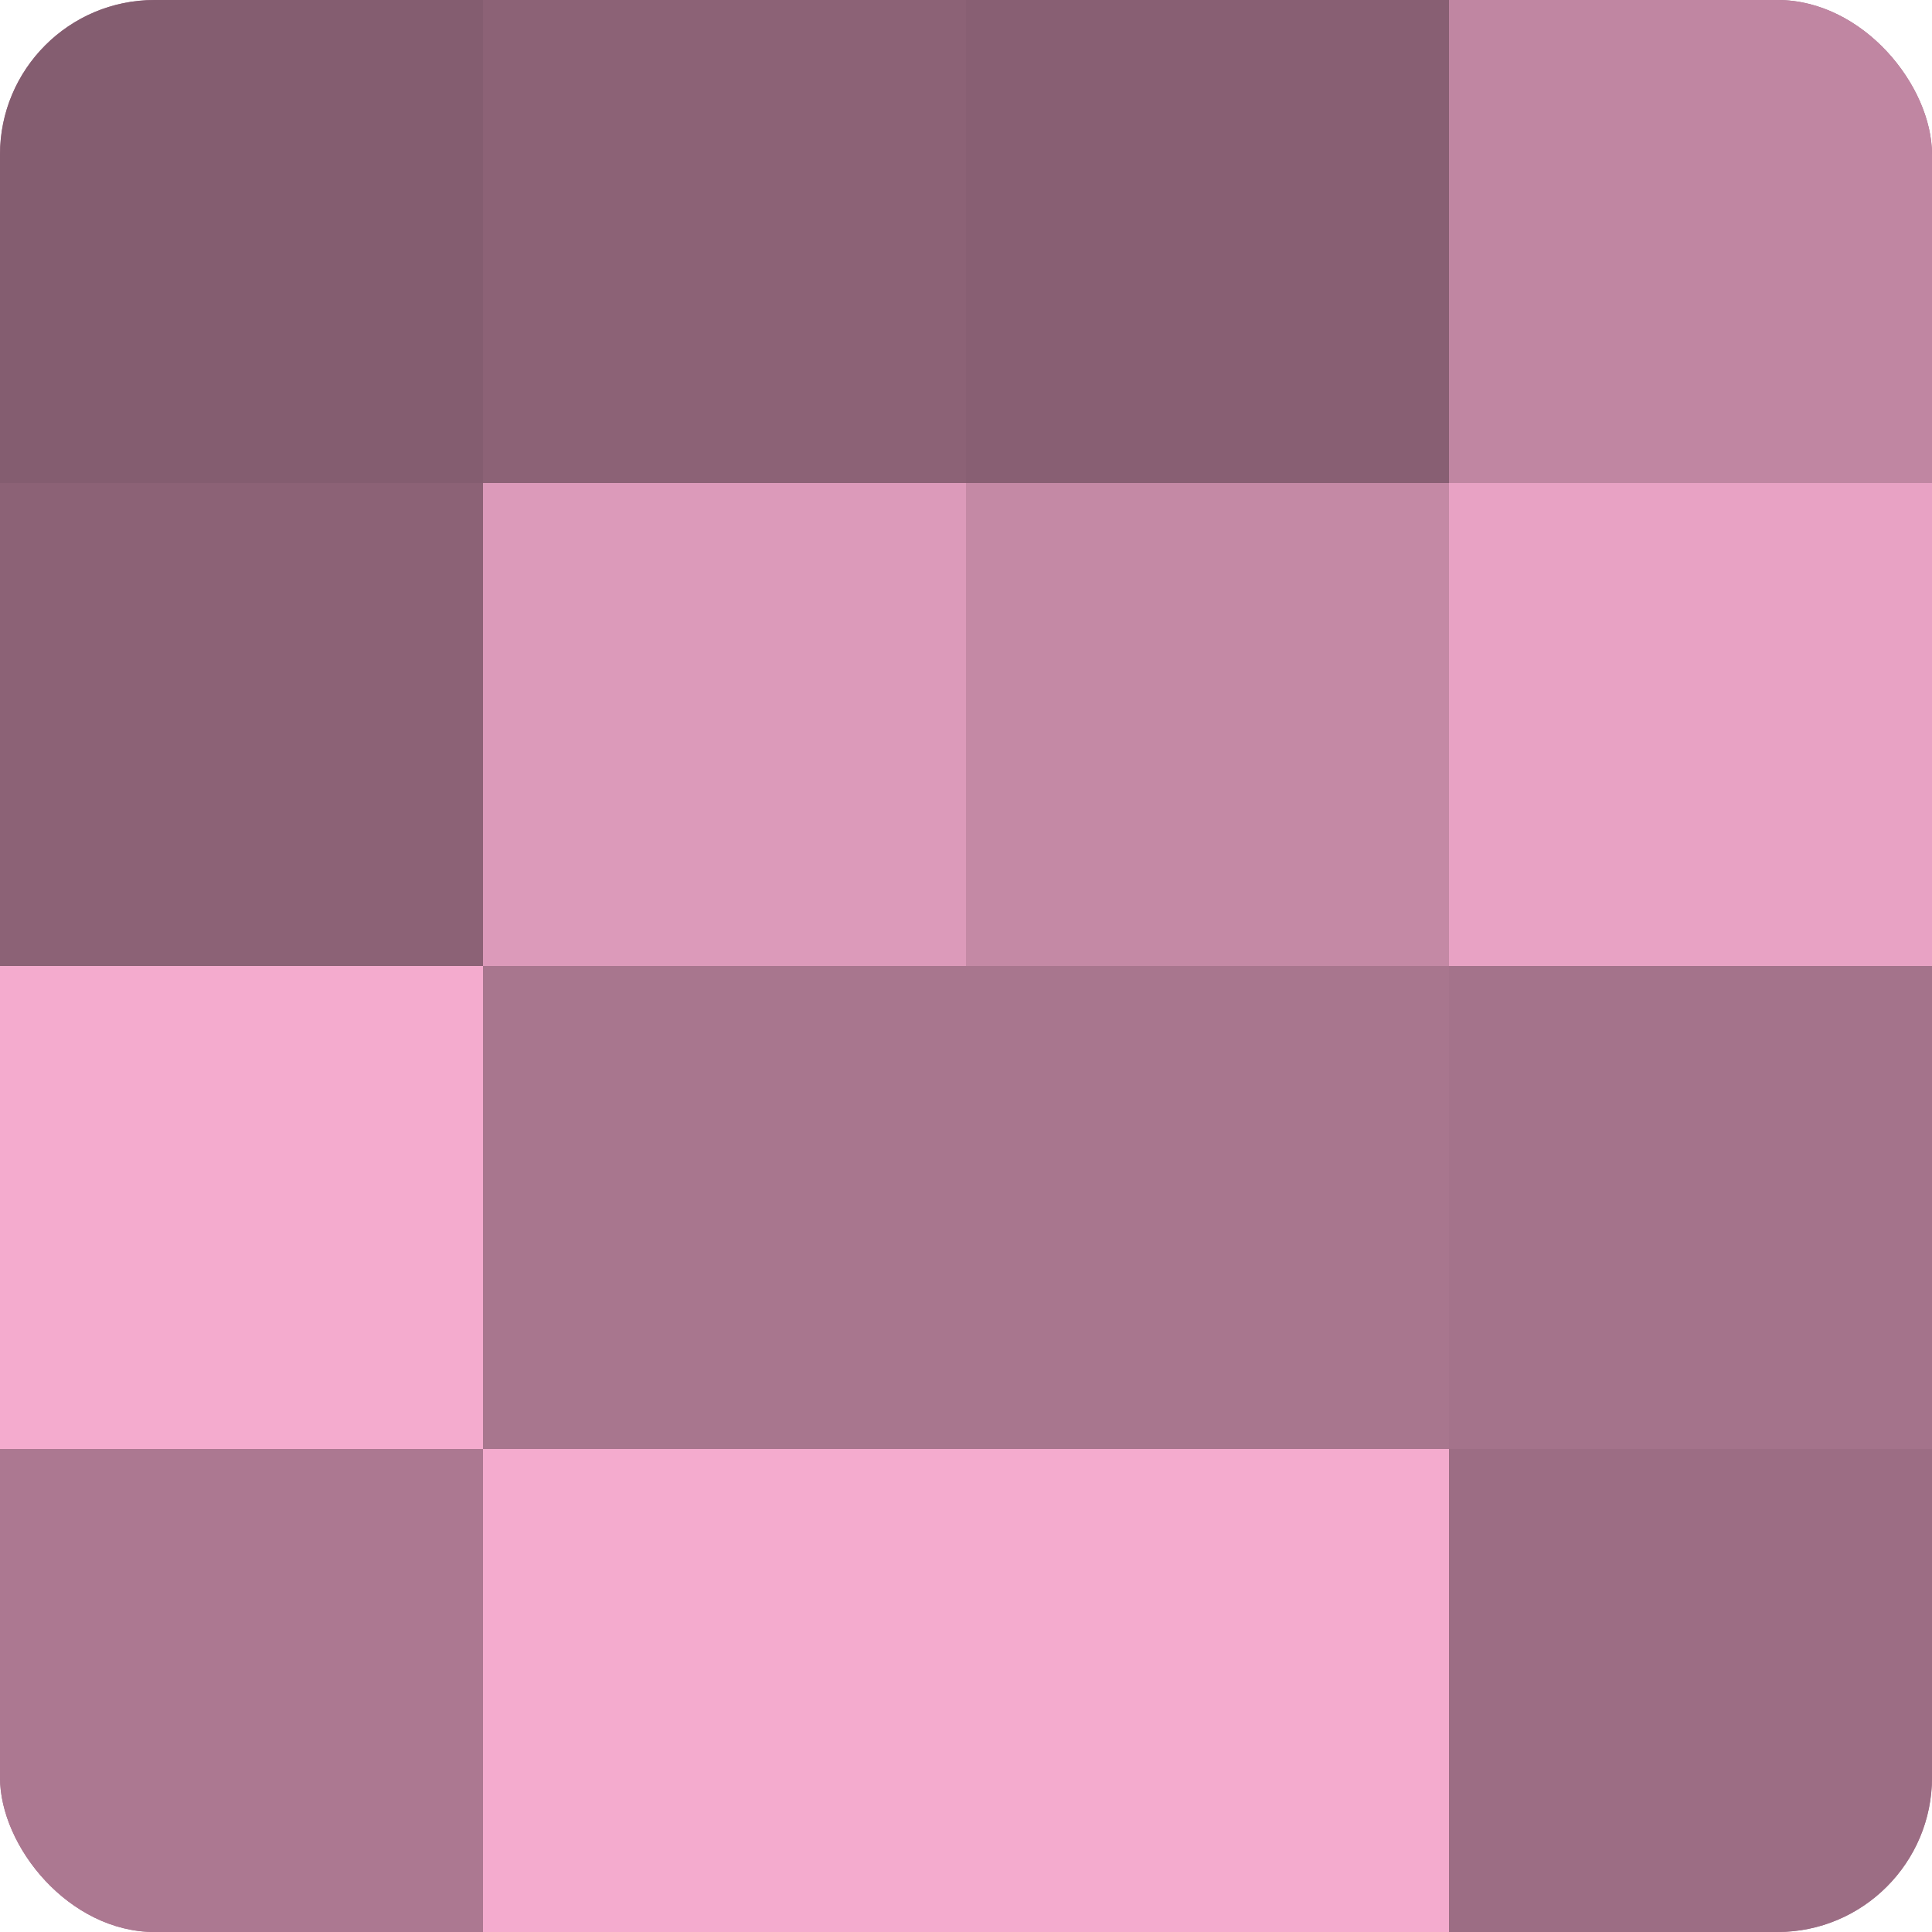 <?xml version="1.0" encoding="UTF-8"?>
<svg xmlns="http://www.w3.org/2000/svg" width="80" height="80" viewBox="0 0 100 100" preserveAspectRatio="xMidYMid meet"><defs><clipPath id="c" width="100" height="100"><rect width="100" height="100" rx="8" ry="8"/></clipPath></defs><g clip-path="url(#c)"><rect width="100" height="100" fill="#a07087"/><rect width="25" height="25" fill="#845d70"/><rect y="25" width="25" height="25" fill="#8c6276"/><rect y="50" width="25" height="25" fill="#f4abce"/><rect y="75" width="25" height="25" fill="#ac7891"/><rect x="25" width="25" height="25" fill="#8c6276"/><rect x="25" y="25" width="25" height="25" fill="#dc9aba"/><rect x="25" y="50" width="25" height="25" fill="#a8768e"/><rect x="25" y="75" width="25" height="25" fill="#f4abce"/><rect x="50" width="25" height="25" fill="#885f73"/><rect x="50" y="25" width="25" height="25" fill="#c489a5"/><rect x="50" y="50" width="25" height="25" fill="#a8768e"/><rect x="50" y="75" width="25" height="25" fill="#f4abce"/><rect x="75" width="25" height="25" fill="#c086a2"/><rect x="75" y="25" width="25" height="25" fill="#e8a2c4"/><rect x="75" y="50" width="25" height="25" fill="#a4738b"/><rect x="75" y="75" width="25" height="25" fill="#9c6d84"/></g></svg>

